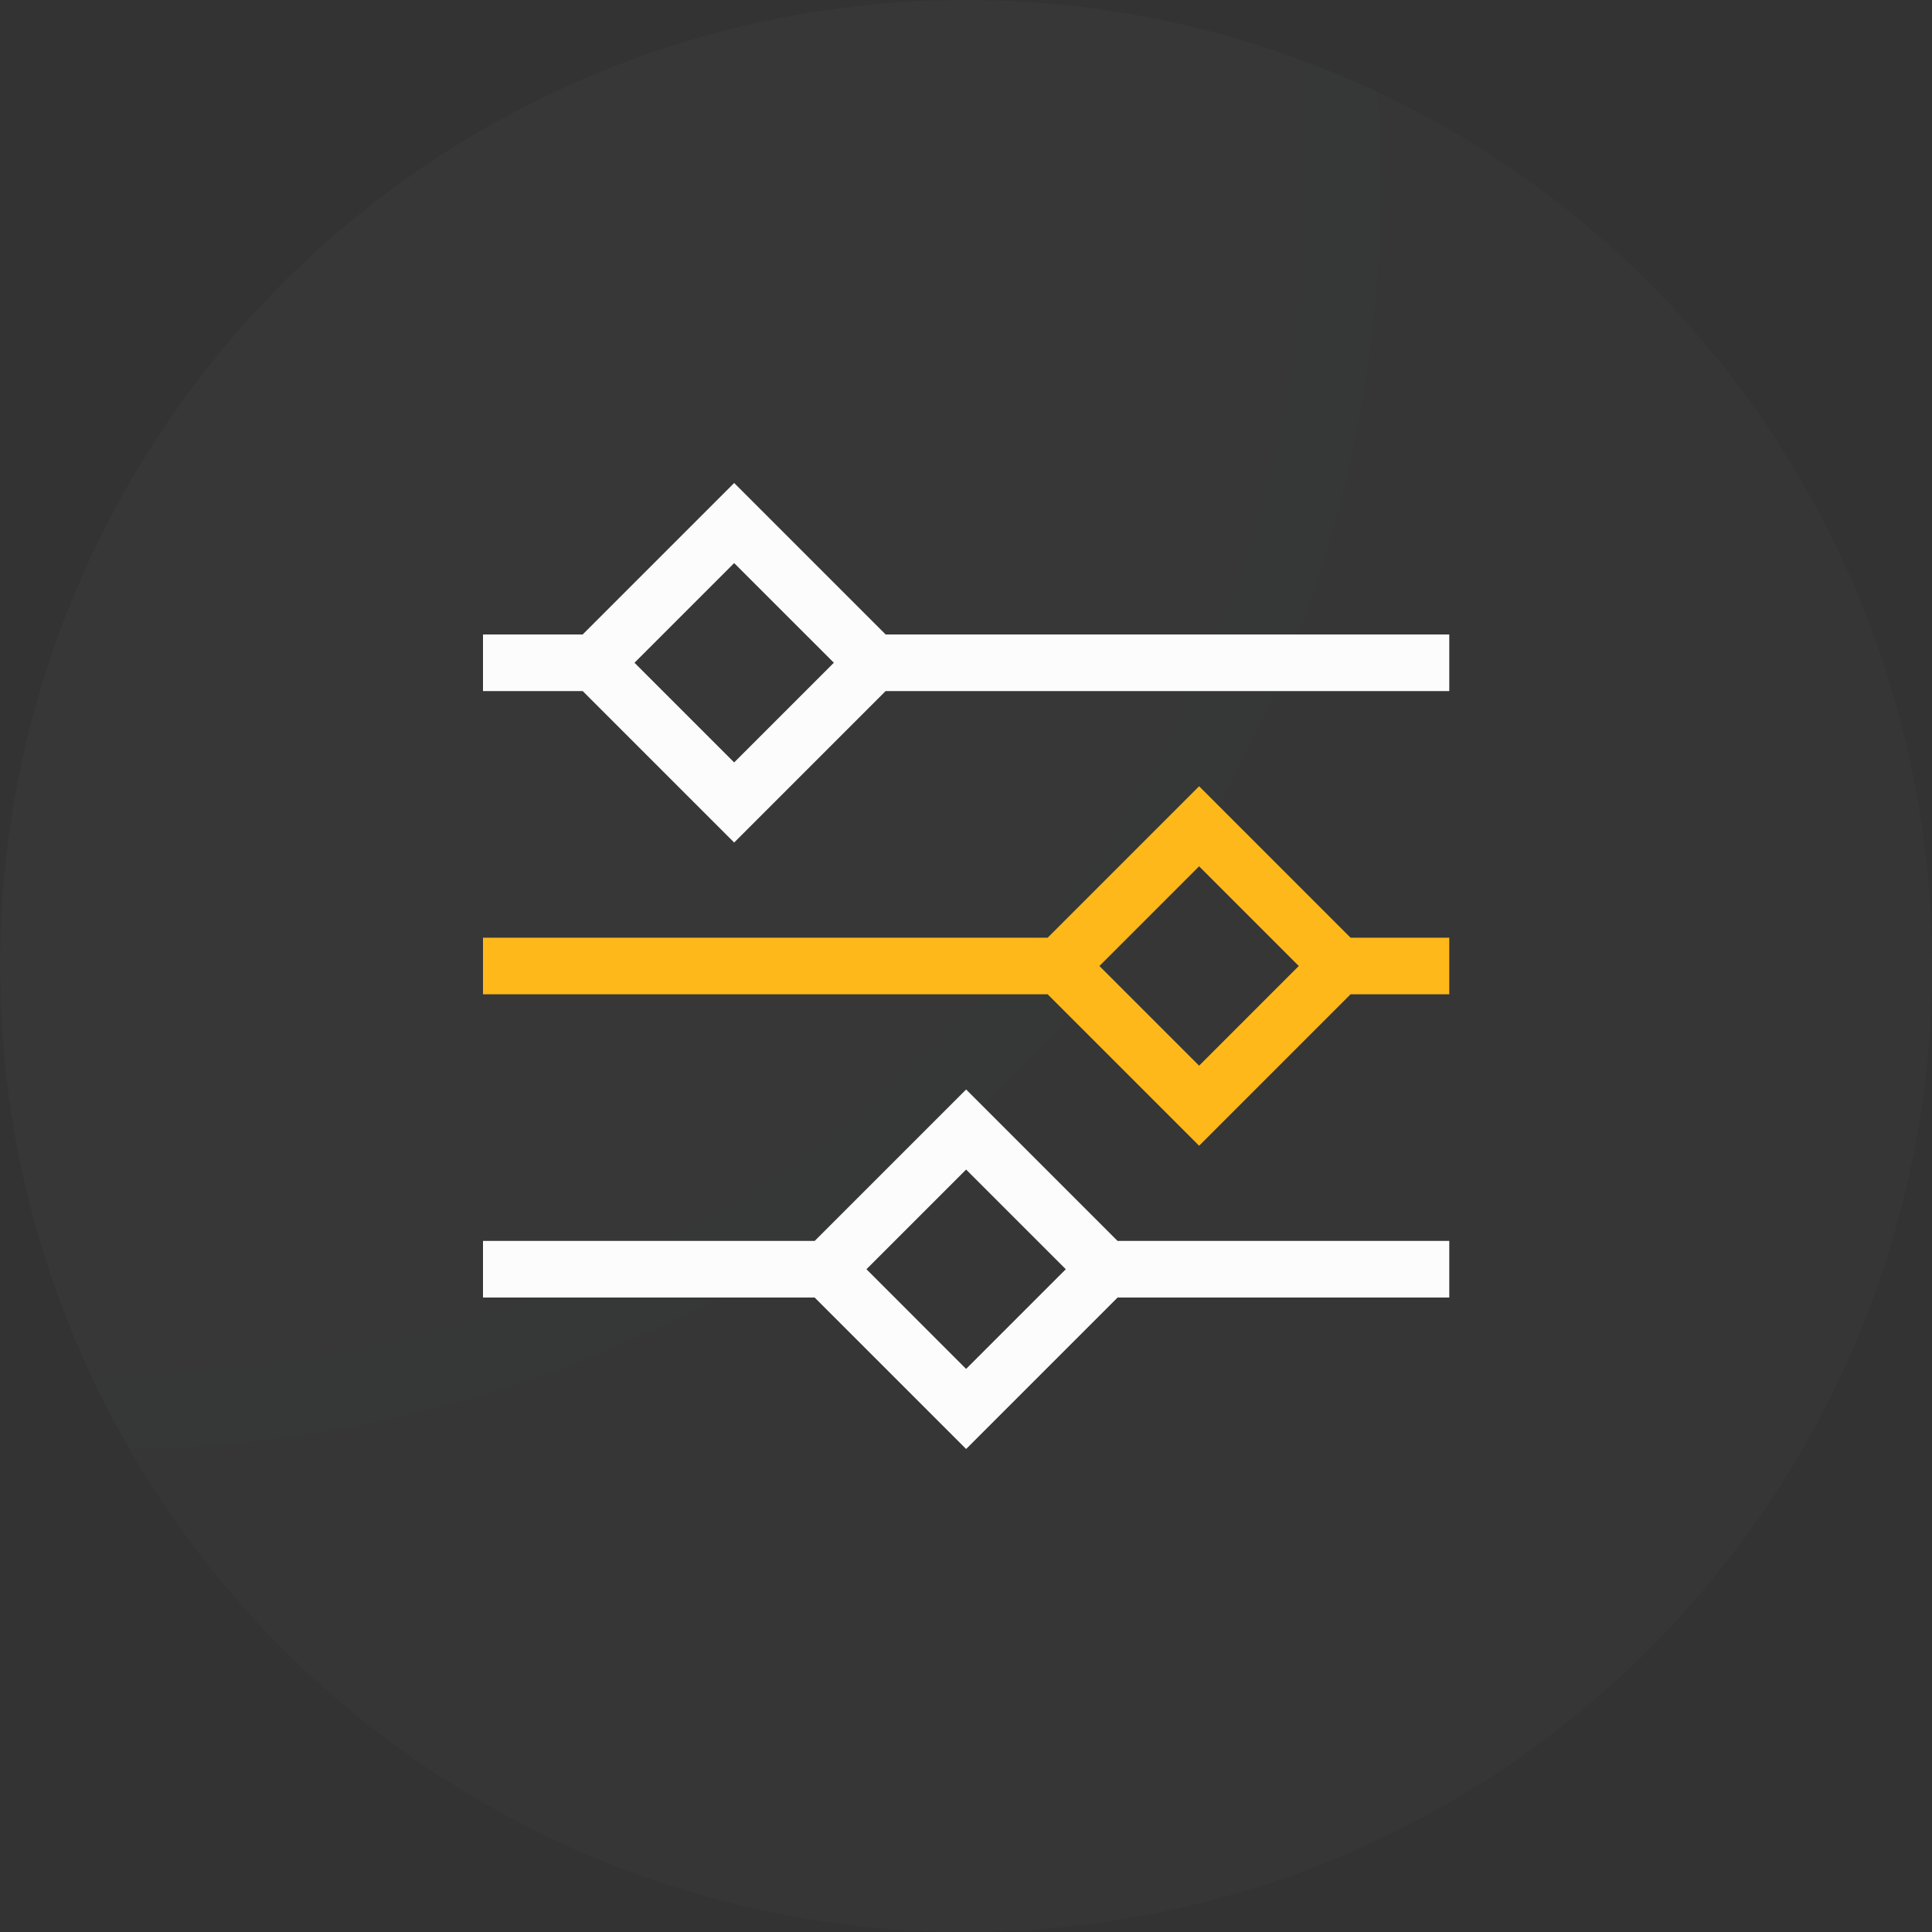 <?xml version="1.0" encoding="UTF-8"?>
<svg xmlns="http://www.w3.org/2000/svg" width="80" height="80" viewBox="0 0 80 80" fill="none">
  <rect x="0" y="0" width="80" height="80" fill="#333333" stroke="none"/>
  <circle cx="40" cy="40" r="40" fill="url(#paint0_radial_3295_9859)" fill-opacity="0.02"></circle>
  <path d="M36.671 26.271L30.4 20L24.129 26.271H20V28.616H24.129L30.4 34.887L36.671 28.616H60.011V26.271H36.671ZM30.4 31.571L26.273 27.443L30.4 23.316L34.528 27.443L30.4 31.571Z" fill="#FCFCFC"></path>
  <path d="M49.653 32.557L43.382 38.828H20V41.172H43.382L49.653 47.443L55.923 41.172H60.011V38.828H55.923L49.653 32.557ZM49.653 44.128L45.525 40L49.653 35.872L53.78 40L49.653 44.128Z" fill="#FFB81A"></path>
  <path d="M40.005 45.113L33.734 51.384H20V53.729H33.734L40.005 60L46.276 53.729H60.011V51.384H46.276L40.005 45.113ZM40.005 56.684L35.878 52.556L40.005 48.429L44.133 52.556L40.005 56.684Z" fill="#FCFCFC"></path>
  <defs>
    <radialGradient id="paint0_radial_3295_9859" cx="0" cy="0" r="1" gradientUnits="userSpaceOnUse" gradientTransform="translate(4.545 8.636) rotate(41.911) scale(101.392)">
      <stop stop-color="#FDFFFF"></stop>
      <stop offset="1" stop-color="#FDFFFF" stop-opacity="0.77"></stop>
    </radialGradient>
  </defs>
</svg>
